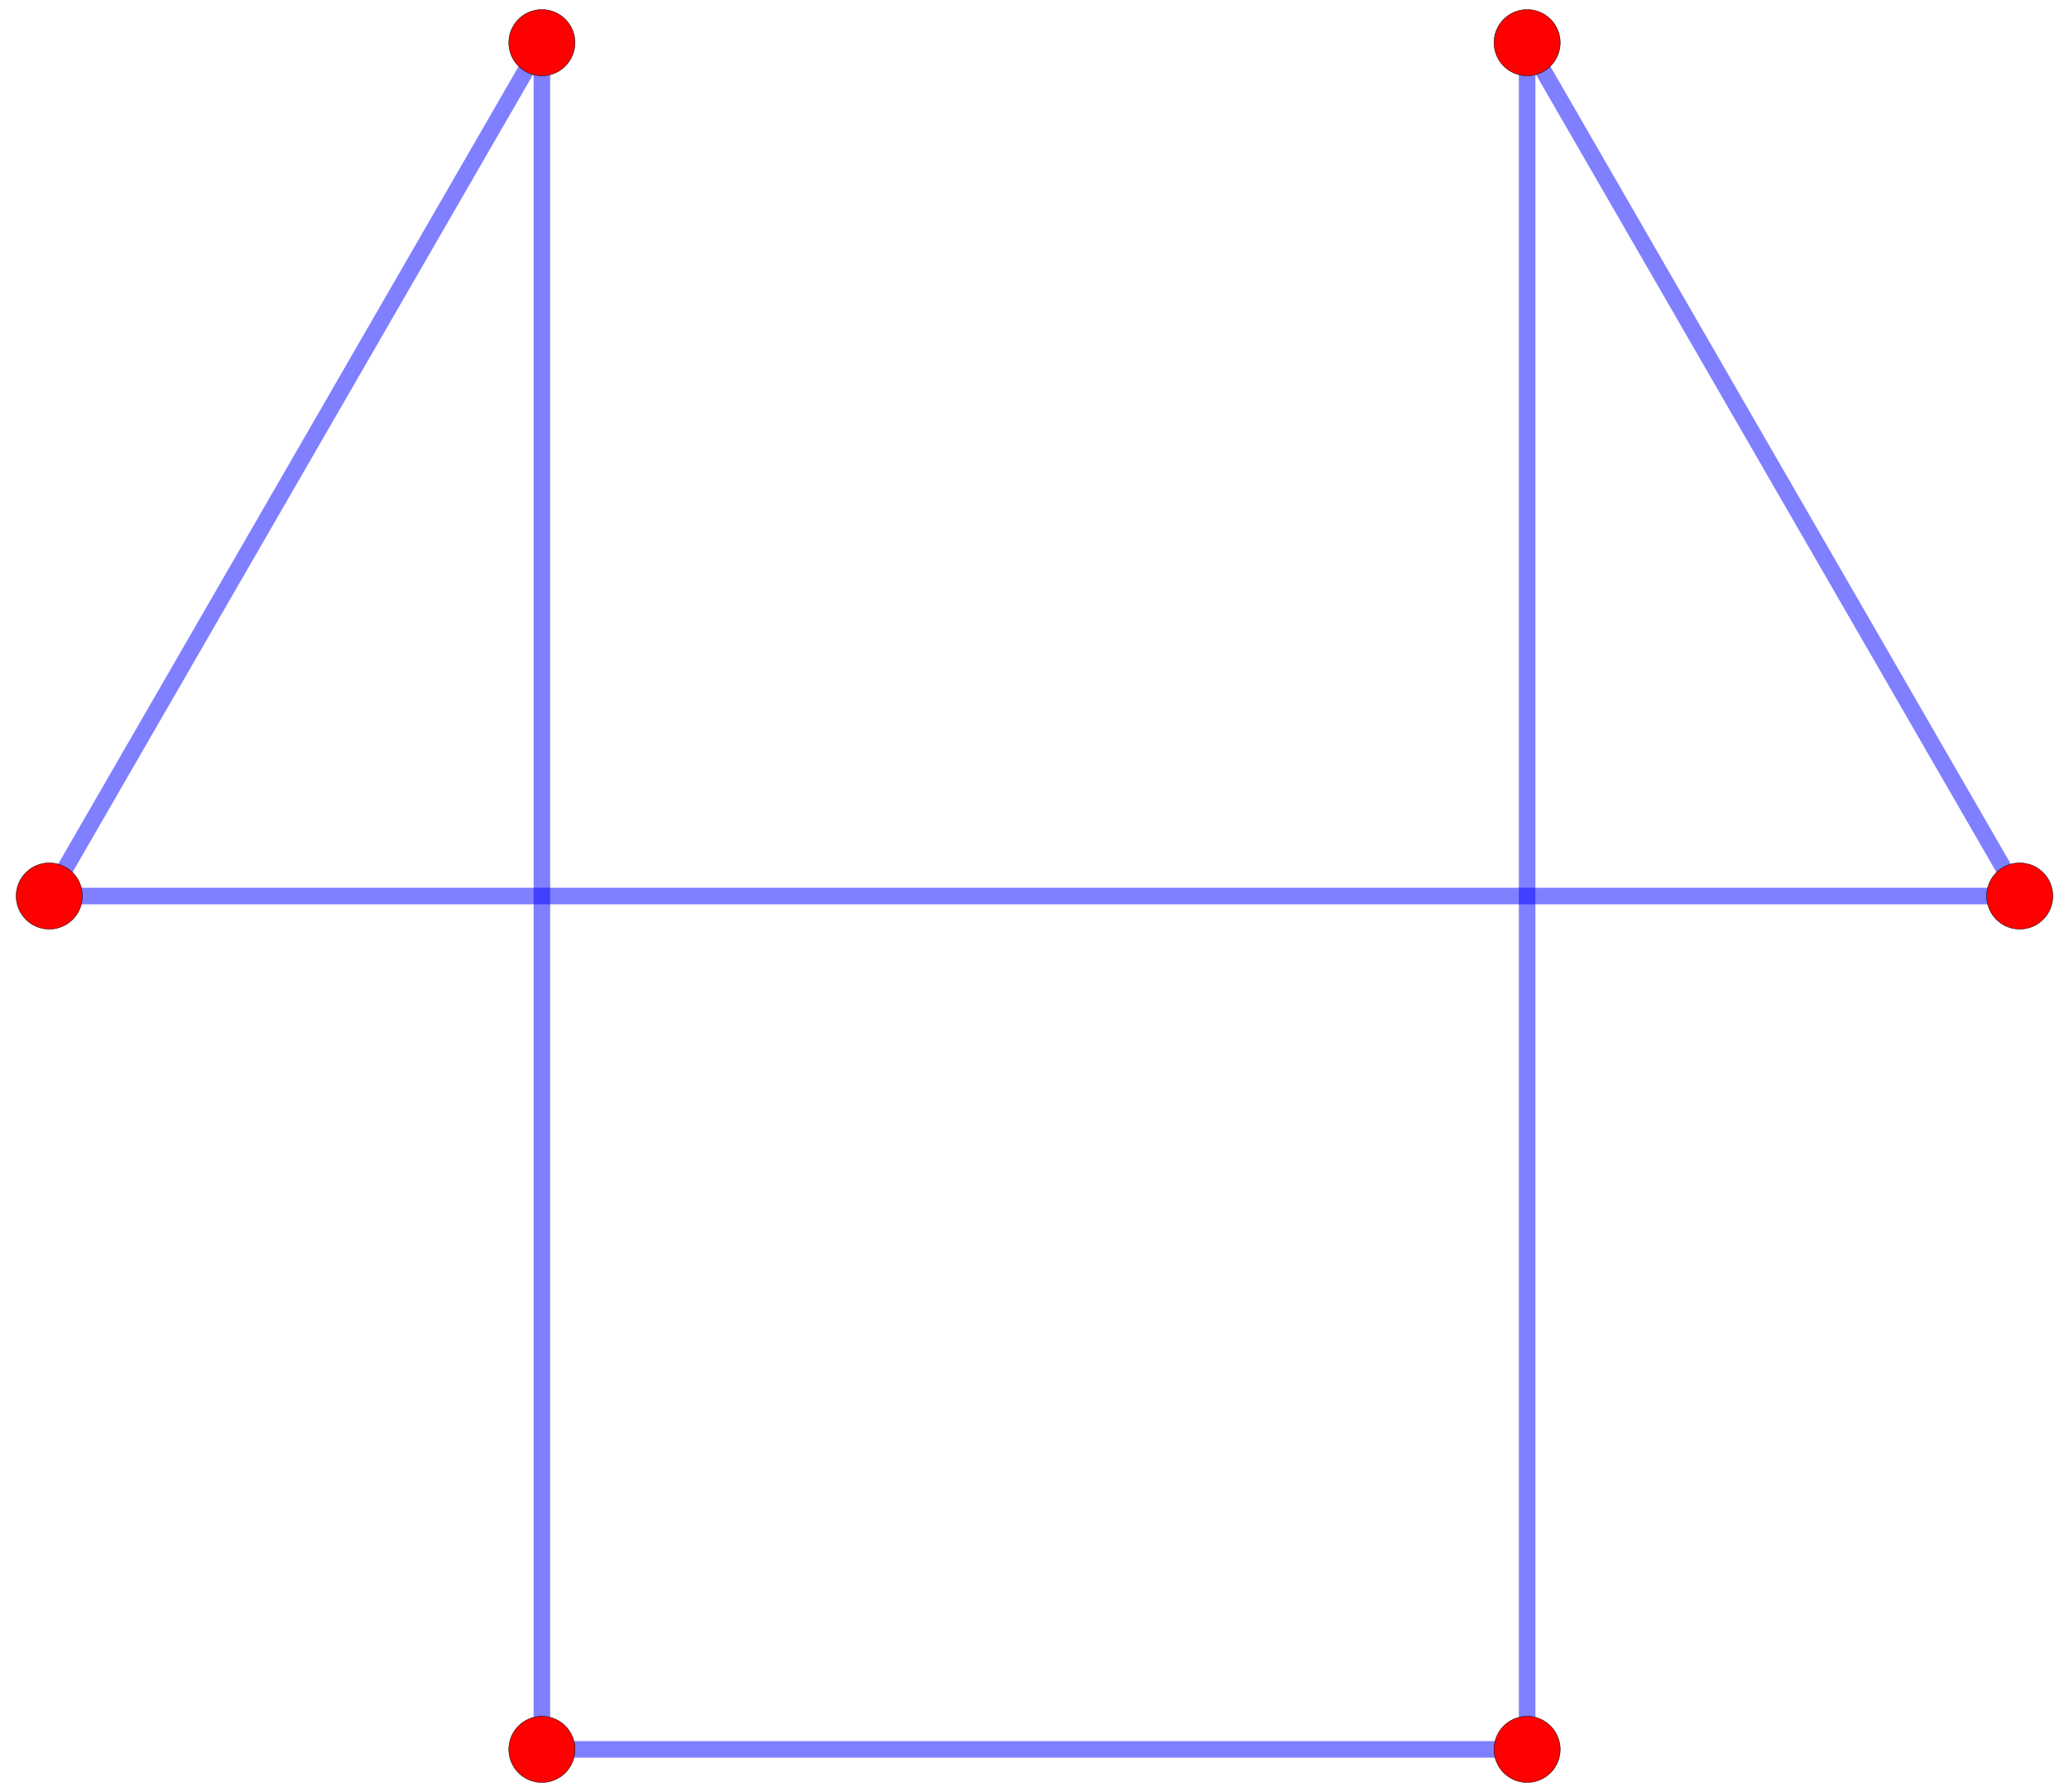 <?xml version="1.0" encoding="UTF-8" standalone="no"?>
<svg xmlns="http://www.w3.org/2000/svg" version="1.0" width="1000.0" height="866.025" id="C:\tom\tricrossed_hexagon2.svg">
<!-- X Coordinate transform: fx(x)=(x+0.90920216)*678.621-->
<!-- Y Coordinate transform: fy(y)=(0.398997-y)*678.621 -->
<!-- Flac geometry view -->
<g style="stroke:#0000ff;stroke-width:8.0;stroke-opacity:0.50;fill-opacity:0.0">
<!-- Group: a-->
<polyline points=" 738.095,845.406 261.905,845.406" />
<polyline points=" 738.095,20.62 738.095,845.406" />
<polyline points=" 976.191,433.013 23.81,433.013" />
<polyline points=" 738.095,20.62 976.191,433.013" />
<polyline points=" 261.905,20.62 261.905,845.406" />
<polyline points=" 261.905,20.62 23.81,433.013" />
</g>
<g style="stroke:#000000;stroke-width:0.2;fill:#ff0000">
<circle cx="23.81" cy="433.013" r="16.0"/>
<circle cx="261.905" cy="845.406" r="16.0"/>
<circle cx="738.095" cy="845.406" r="16.0"/>
<circle cx="976.191" cy="433.013" r="16.0"/>
<circle cx="738.095" cy="20.62" r="16.0"/>
<circle cx="261.905" cy="20.62" r="16.0"/>
</g>
</svg>
